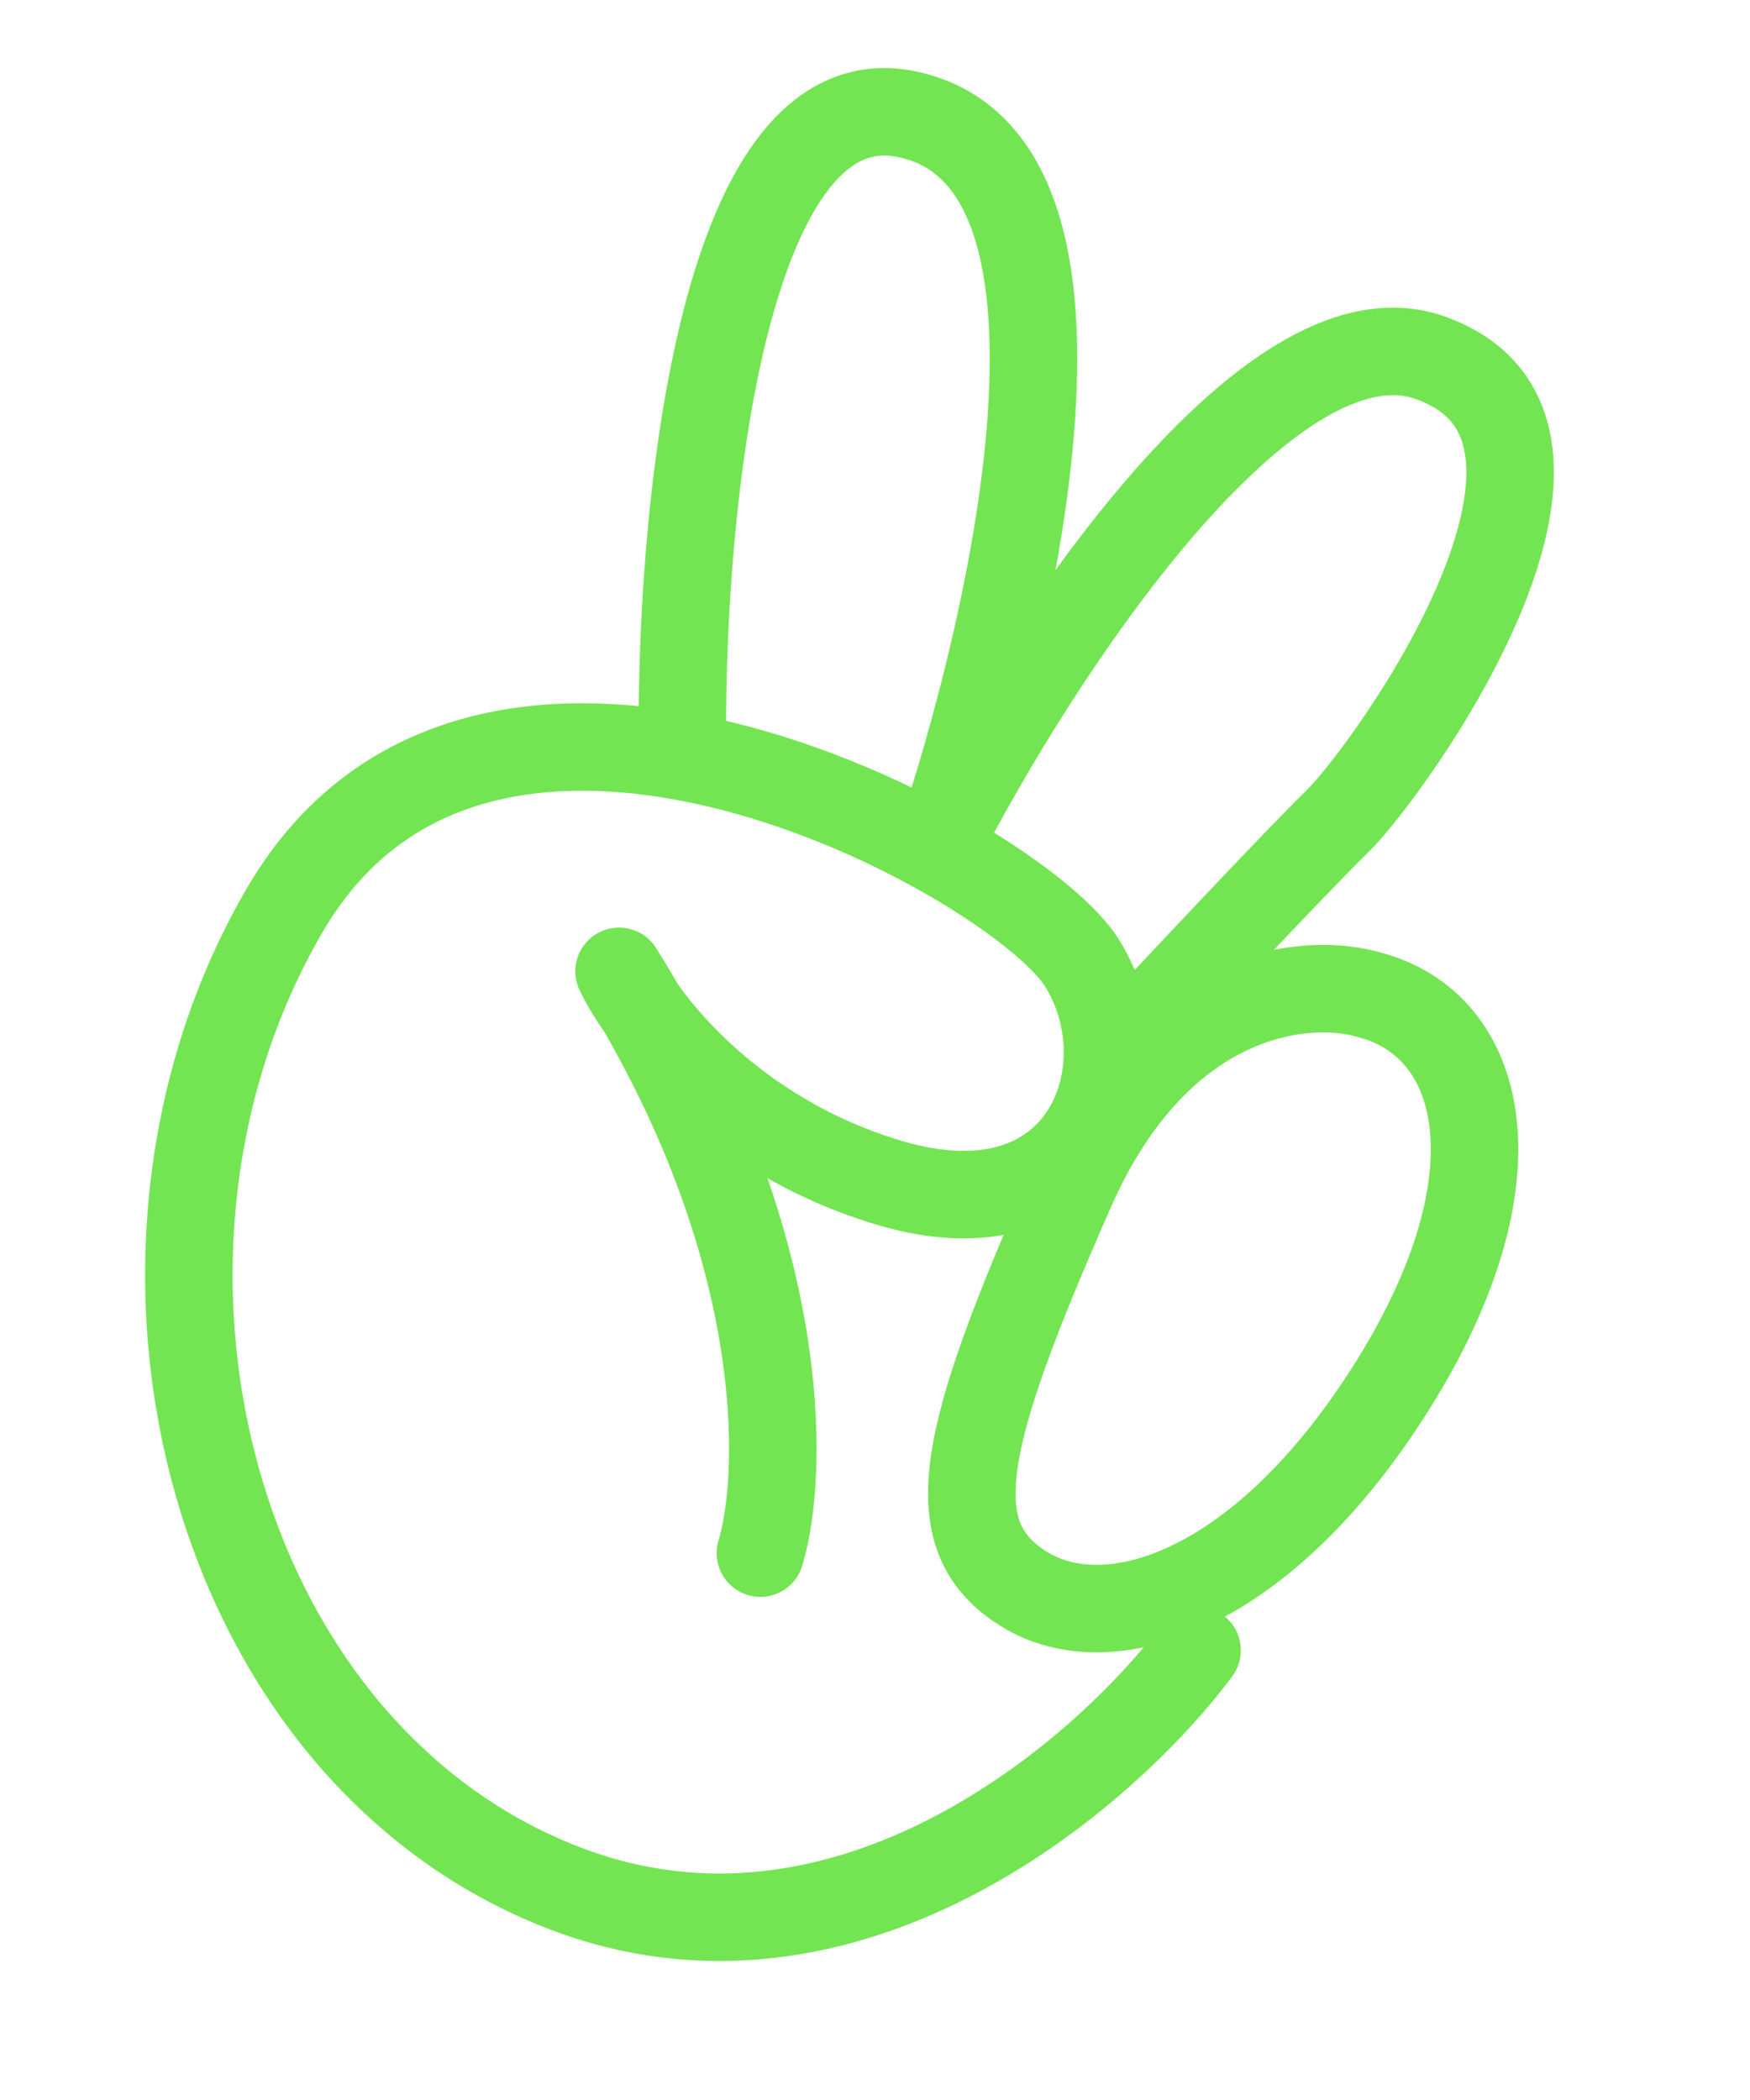<?xml version="1.0" encoding="UTF-8"?> <svg xmlns="http://www.w3.org/2000/svg" width="20" height="24" viewBox="0 0 20 24" fill="none"><path d="M8.69 17.75C8.966 16.835 9.028 14.225 7.075 11.101C7.353 11.684 8.36 12.983 10.167 13.519C11.769 13.994 12.585 13.127 12.652 12.156M13.681 18.861C12.615 20.288 9.673 22.828 6.438 21.574C2.393 20.006 0.958 14.346 3.252 10.405C4.283 8.633 6.073 8.332 7.801 8.646M7.801 8.646C9.917 9.03 11.939 10.337 12.359 10.995C12.581 11.343 12.68 11.758 12.652 12.156M7.801 8.646C7.758 6.013 8.21 0.858 10.363 1.305C13.054 1.863 11.271 8.099 10.738 9.627C11.828 7.505 14.476 3.425 16.344 4.088C18.678 4.916 15.877 8.809 15.281 9.39C14.804 9.855 13.33 11.428 12.652 12.156M15.64 11.367C14.926 11.158 13.246 11.31 12.239 13.594C10.981 16.45 10.728 17.549 11.697 18.157C12.665 18.765 14.435 18.204 15.921 15.825C17.407 13.447 16.965 11.705 15.64 11.367Z" stroke="#73E553" stroke-linecap="round" stroke-linejoin="round"></path></svg> 